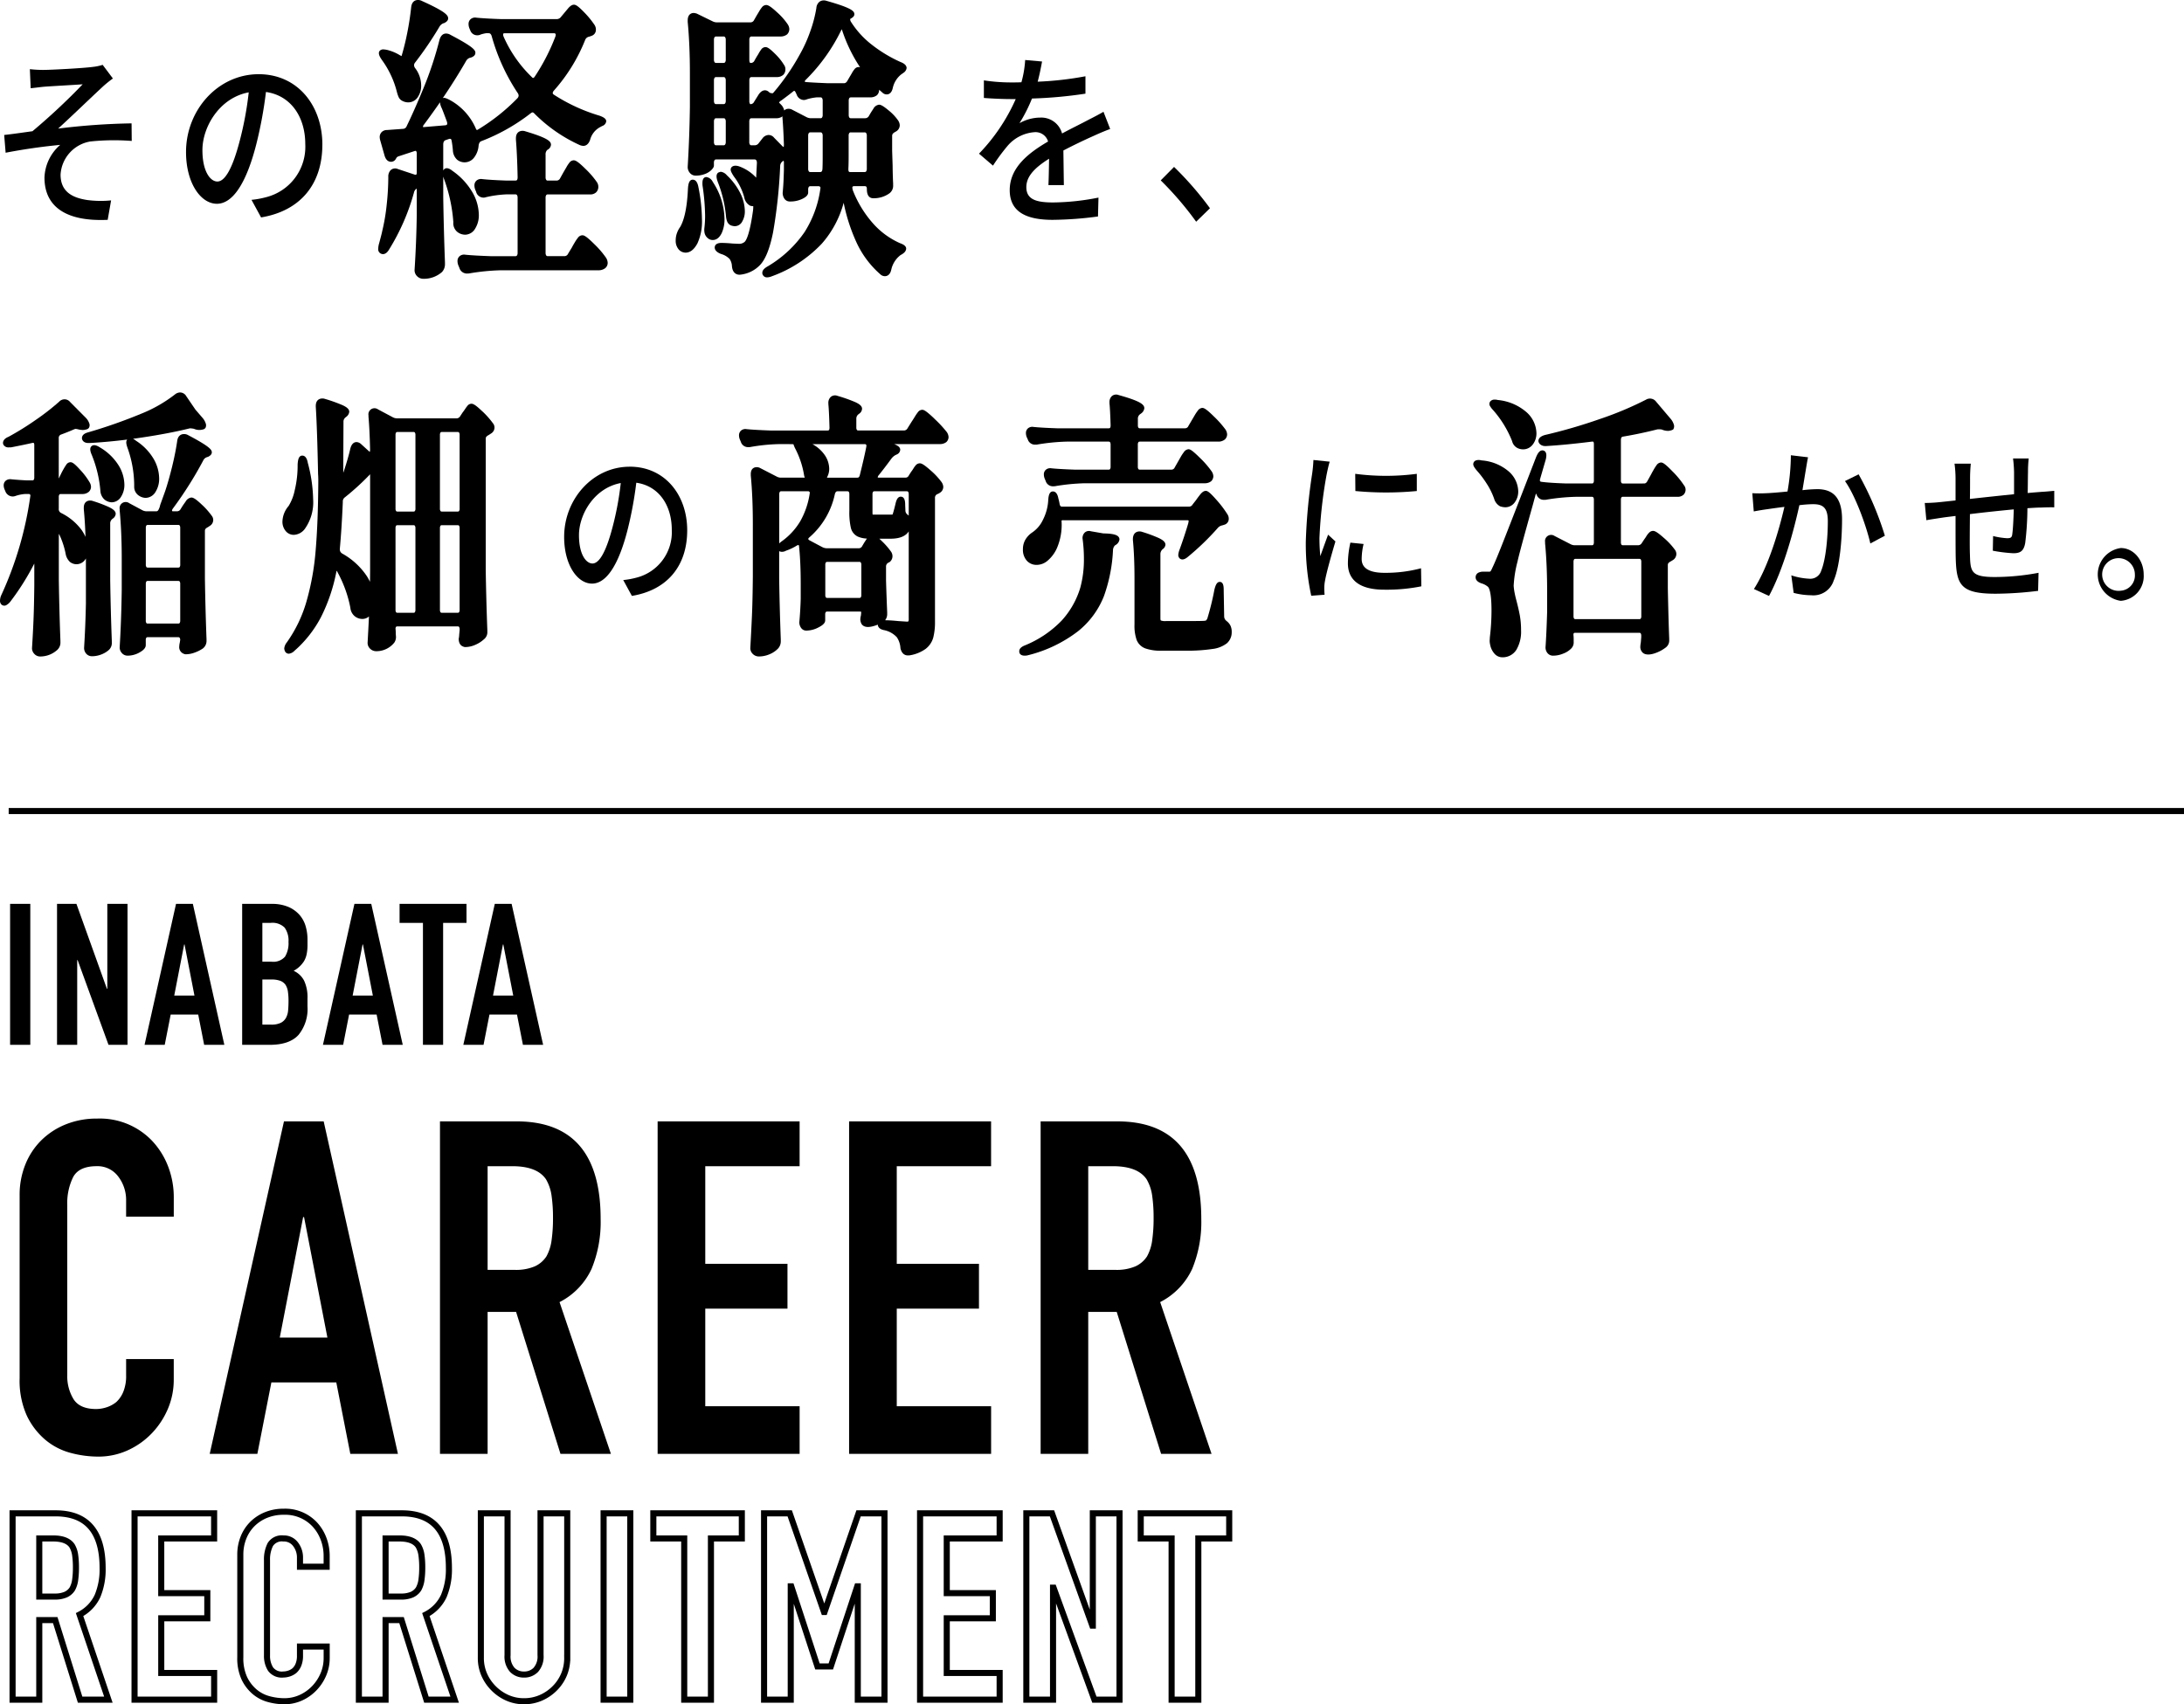 <svg xmlns="http://www.w3.org/2000/svg" width="359.305" height="280.445"><defs><clipPath id="a"><path data-name="長方形 87" fill="none" d="M0 0h352.67v108.163H0z"/></clipPath></defs><g data-name="グループ 1172"><g data-name="グループ 1140"><g data-name="グループ 1139"><g data-name="グループ 1138"><path data-name="パス 722" d="M28.585 223.64v3.381a12.182 12.182 0 01-.96 4.8 13.285 13.285 0 01-2.651 4.034 12.78 12.78 0 01-3.957 2.8 11.585 11.585 0 01-4.879 1.037 17.546 17.546 0 01-4.534-.615 10.725 10.725 0 01-4.149-2.152 11.9 11.9 0 01-3.035-3.957 14.01 14.01 0 01-1.191-6.186v-30.113a13.325 13.325 0 01.922-4.995 11.755 11.755 0 012.613-4 12.145 12.145 0 014.037-2.646 13.554 13.554 0 015.187-.96 11.885 11.885 0 018.99 3.611 12.831 12.831 0 012.651 4.188 14.143 14.143 0 01.96 5.264v3.073h-7.841v-2.613a6.344 6.344 0 00-1.306-4 4.232 4.232 0 00-3.535-1.69q-2.92 0-3.88 1.806a9.677 9.677 0 00-.96 4.572v27.97a7.244 7.244 0 001.037 4q1.037 1.614 3.727 1.614a5.691 5.691 0 001.652-.269 4.929 4.929 0 001.652-.884 4.689 4.689 0 001.153-1.69 6.849 6.849 0 00.461-2.689v-2.691zm25.28-3.535l-3.842-19.824h-.154l-3.841 19.824zm-19.364 19.133l12.217-54.71h6.533l12.217 54.71h-7.837l-2.306-11.756h-10.68l-2.305 11.756zm45.72-47.333v17.058h4.457a7.886 7.886 0 003.3-.576 4.491 4.491 0 001.923-1.652 7.51 7.51 0 00.845-2.651 25.49 25.49 0 00.231-3.65 25.49 25.49 0 00-.231-3.65 7.3 7.3 0 00-.922-2.728q-1.46-2.152-5.532-2.152zm-7.837 47.333v-54.709h12.6q13.831 0 13.831 16.059a20.239 20.239 0 01-1.497 8.226 11.619 11.619 0 01-5.263 5.456l8.452 24.973h-8.3l-7.3-23.359h-4.686v23.354zm35.807 0v-54.709h23.359v7.377h-15.521v16.059h13.524v7.377h-13.524v16.059h15.522v7.838zm31.5 0v-54.709h23.359v7.377h-15.517v16.059h13.524v7.377h-13.524v16.059h15.522v7.838zm39.342-47.333v17.058h4.457a7.886 7.886 0 003.3-.576 4.49 4.49 0 001.921-1.652 7.51 7.51 0 00.845-2.651 25.491 25.491 0 00.231-3.65 25.491 25.491 0 00-.231-3.65 7.3 7.3 0 00-.922-2.728q-1.46-2.152-5.532-2.152zm-7.832 47.333v-54.709h12.6q13.831 0 13.831 16.059a20.239 20.239 0 01-1.5 8.222 11.619 11.619 0 01-5.264 5.456l8.452 24.973h-8.3l-7.3-23.359h-4.687v23.358z"/><path data-name="パス 724" d="M1.662 171.931v-23.193h3.323v23.193zm7.72 0v-23.193h3.192l5.017 13.974h.065v-13.974h3.323v23.193h-3.127l-5.082-13.942h-.069v13.942zm22.608-8.111l-1.629-8.4h-.065l-1.629 8.4zm-8.209 8.111l5.179-23.193h2.769l5.179 23.193h-3.322l-.977-4.984h-4.528l-.98 4.984zm16.059 0v-23.193h4.854a6.8 6.8 0 012.72.489 5.131 5.131 0 011.84 1.3 4.866 4.866 0 011.026 1.873 7.8 7.8 0 01.309 2.2v.847a7.4 7.4 0 01-.147 1.6 3.84 3.84 0 01-.44 1.14 4.57 4.57 0 01-1.694 1.564 3.6 3.6 0 011.726 1.629 6.465 6.465 0 01.554 2.932v1.3a6.735 6.735 0 01-1.482 4.691q-1.481 1.628-4.738 1.628zm3.323-10.75v7.427h1.438a3.5 3.5 0 001.58-.293 2.023 2.023 0 00.863-.814 3.064 3.064 0 00.357-1.238q.065-.717.065-1.564a10.462 10.462 0 00-.1-1.531 2.79 2.79 0 00-.391-1.108 1.875 1.875 0 00-.88-.668 4.189 4.189 0 00-1.466-.212zm0-9.316v6.385h1.5a2.539 2.539 0 002.231-.831 4.286 4.286 0 00.57-2.427 3.663 3.663 0 00-.635-2.345 2.827 2.827 0 00-2.3-.782zM61.34 163.82l-1.629-8.4h-.065l-1.629 8.4zm-8.209 8.111l5.179-23.193h2.769l5.179 23.193h-3.322l-.977-4.984h-4.528l-.978 4.984zm16.45 0v-20.066h-3.844v-3.127h11.01v3.127h-3.846v20.066zm14.854-8.111l-1.629-8.4h-.065l-1.629 8.4zm-8.209 8.111l5.175-23.193h2.769l5.184 23.193h-3.323l-.977-4.984h-4.528l-.977 4.984z"/><path data-name="パス 723" d="M6.461 253.161v9.56h2.5a4.42 4.42 0 001.852-.323 2.517 2.517 0 001.077-.926 4.209 4.209 0 00.474-1.486 14.285 14.285 0 00.129-2.045 14.285 14.285 0 00-.129-2.045 4.093 4.093 0 00-.517-1.529q-.818-1.206-3.1-1.206zm-4.392 26.527v-30.661h7.062q7.751 0 7.751 9a11.342 11.342 0 01-.84 4.608 6.511 6.511 0 01-2.949 3.053l4.737 14h-4.651l-4.091-13.091H6.461v13.091zm20.067 0v-30.661h13.091v4.134h-8.7v9h7.579v4.134h-7.577v9h8.7v4.393zm31.608-8.742v1.895a6.827 6.827 0 01-.542 2.691 7.445 7.445 0 01-1.486 2.261 7.162 7.162 0 01-2.214 1.572 6.492 6.492 0 01-2.734.581 9.833 9.833 0 01-2.541-.345 6.011 6.011 0 01-2.325-1.205 6.668 6.668 0 01-1.7-2.218 7.852 7.852 0 01-.667-3.467v-16.88a7.468 7.468 0 01.517-2.8 6.588 6.588 0 011.462-2.243 6.806 6.806 0 012.261-1.486 7.6 7.6 0 012.907-.538 6.661 6.661 0 015.038 2.024 7.191 7.191 0 011.482 2.352 7.926 7.926 0 01.538 2.95v1.723h-4.388v-1.465a3.555 3.555 0 00-.732-2.239 2.371 2.371 0 00-1.981-.947 2.231 2.231 0 00-2.175 1.012 5.423 5.423 0 00-.538 2.562v15.674a4.06 4.06 0 00.581 2.239 2.29 2.29 0 002.089.9 3.19 3.19 0 00.926-.151 2.762 2.762 0 00.926-.5 2.628 2.628 0 00.646-.947 3.838 3.838 0 00.258-1.507v-1.498zm9.689-17.785v9.56h2.5a4.42 4.42 0 001.852-.323 2.517 2.517 0 001.077-.926 4.209 4.209 0 00.474-1.486 14.285 14.285 0 00.129-2.045 14.285 14.285 0 00-.129-2.045 4.093 4.093 0 00-.517-1.529q-.818-1.206-3.1-1.206zm-4.392 26.527v-30.661h7.061q7.751 0 7.751 9a11.342 11.342 0 01-.84 4.608 6.511 6.511 0 01-2.948 3.053l4.737 14h-4.651l-4.091-13.091h-2.627v13.091zm34.278-30.661v23.771a7.047 7.047 0 01-.538 2.778 7.075 7.075 0 01-1.529 2.26 7.307 7.307 0 01-2.282 1.552 6.856 6.856 0 01-2.756.56 6.7 6.7 0 01-2.735-.56 7.382 7.382 0 01-2.261-1.55 7.382 7.382 0 01-1.55-2.261 6.811 6.811 0 01-.56-2.778v-23.772h4.394v23.34a3.289 3.289 0 00.775 2.412 2.629 2.629 0 001.938.775 2.629 2.629 0 001.938-.775 3.289 3.289 0 00.775-2.412v-23.34zm5.983 30.661v-30.661h4.392v30.661zm13.263 0v-26.527h-5.081v-4.134h14.558v4.134h-5.081v26.527zm13.137 0v-30.661h4.22l5.641 16.235h.086l5.6-16.235h4.263v30.661h-4.392v-18.646h-.086l-4.351 13.177h-2.2l-4.306-13.177h-.086v18.646zm25.665 0v-30.661h13.091v4.134h-8.7v9h7.579v4.134h-7.579v9h8.7v4.393zm17.483 0v-30.661h4.22l6.632 18.474h.086v-18.474h4.392v30.661h-4.134l-6.718-18.431h-.086v18.431zm23.9 0v-26.527h-5.081v-4.134h14.555v4.134h-5.081v26.527z" fill="none" stroke="#000"/><path data-name="線 32" fill="none" stroke="#000" stroke-miterlimit="10" d="M1.428 133.46h357.877"/><g data-name="グループ 163"><g data-name="グループ 162" clip-path="url(#a)" transform="translate(.001)"><path data-name="パス 71" d="M5.337 21.595c-1.363.184-3.208.461-4.651.615l.24 2.922a94.993 94.993 0 018.982-1.292 7.445 7.445 0 00-2.592 5.384c0 4.922 3.742 7.26 10.4 6.951l.561-3.2a17.051 17.051 0 01-3.929-.061c-2.434-.369-4.385-1.353-4.385-4.183a5.88 5.88 0 014.865-5.446 37.408 37.408 0 016.844-.091l-.027-2.894a111 111 0 00-12.083.861c2-1.814 5.345-5.045 7.3-6.859a17.153 17.153 0 011.711-1.385l-1.684-2.245a8.105 8.105 0 01-1.631.339c-1.577.215-6.87.492-8.02.492a18.553 18.553 0 01-2.326-.123l.134 3.137c.695-.061 1.524-.184 2.219-.246 1.123-.092 5.186-.307 6.336-.4a105.365 105.365 0 01-8.261 7.722"/><path data-name="パス 72" d="M53.034 23.81c0-6.43-4.064-11.6-10.48-11.6-6.71 0-11.95 5.906-11.95 12.8 0 5.137 2.433 8.521 5.079 8.521s4.866-3.476 6.47-9.752a69.124 69.124 0 001.6-8.644c4.117.585 6.469 4.123 6.469 8.583a8.55 8.55 0 01-6.469 8.736 14.447 14.447 0 01-2.379.431l1.577 2.892c6.5-1.078 10.079-5.507 10.079-11.966m-13.581-.678c-1.229 4.738-2.486 6.737-3.689 6.737-1.15 0-2.459-1.63-2.459-5.168 0-3.814 2.806-8.613 7.619-9.505a55.633 55.633 0 01-1.471 7.936"/><path data-name="パス 73" d="M99.555 44.134a1.1 1.1 0 00.417-.894 1.645 1.645 0 00-.276-.833 14.919 14.919 0 00-1.94-2.252c-1.336-1.331-1.689-1.441-1.96-1.441a.944.944 0 00-.717.407 6.526 6.526 0 00-.547.81c-.21.352-.358.614-.422.748l-.652 1.072a.655.655 0 01-.609.4h-2.705a.3.3 0 01-.272-.1.754.754 0 01-.115-.454v-9.051a.754.754 0 01.115-.454.314.314 0 01.272-.1h6.9a1.386 1.386 0 001.012-.328 1.252 1.252 0 00.379-.908 1.39 1.39 0 00-.237-.784 14.2 14.2 0 00-1.9-2.2c-1.3-1.284-1.659-1.392-1.919-1.392a.915.915 0 00-.7.383 5.069 5.069 0 00-.49.745c-.175.3-.328.568-.468.8l-.564 1.014a.655.655 0 01-.607.394h-1.406a.305.305 0 01-.273-.1.756.756 0 01-.114-.454v-3.681a1.022 1.022 0 01.264-.8l.181-.113a1.034 1.034 0 00.444-.737c0-.513-.325-1.069-4.207-2.219a1.348 1.348 0 00-.494-.082c-.25 0-1.068.09-1.068 1.237v.232c.133 1.574.228 3.649.28 6.155 0 .555-.2.555-.385.555h-1.6c-1.7-.063-2.992-.144-3.835-.239a1.165 1.165 0 00-.919.224 1.03 1.03 0 00-.368.815 1.953 1.953 0 00.157.758l.113.268a1.26 1.26 0 001.2.984 1.115 1.115 0 00.438-.073 18.265 18.265 0 013.317-.46h1.494a.311.311 0 01.27.1.75.75 0 01.115.455V41.6a.751.751 0 01-.114.454.308.308 0 01-.271.1h-4.1c-1.848-.066-3.236-.147-4.114-.239a1.135 1.135 0 00-.922.224 1.025 1.025 0 00-.368.814 1.976 1.976 0 00.157.758l.157.376a1.286 1.286 0 001.239.925L77.14 45a35.86 35.86 0 015.252-.525H98.46a1.775 1.775 0 001.1-.343"/><path data-name="パス 74" d="M65.313 15.2a5.235 5.235 0 00.266.77 1.294 1.294 0 00.607.628 2.08 2.08 0 00.984.248 1.861 1.861 0 001.572-.877 3.308 3.308 0 00.546-1.907 4.744 4.744 0 00-.978-2.838.843.843 0 01-.193-.5.68.68 0 01.138-.386 57.929 57.929 0 004-5.873 1.369 1.369 0 01.618-.606l.246-.083c.166-.088.609-.323.609-.746 0-.488-.333-1.077-4.307-2.867A1.317 1.317 0 0068.745 0c-.3 0-1 .121-1.106 1.238a45.679 45.679 0 01-.659 4.263 40.225 40.225 0 01-.921 3.732l-.3-.16a7.123 7.123 0 00-1.779-.781 3.559 3.559 0 00-.89-.162.791.791 0 00-.547.163c-.51.417.027 1.2.288 1.576a15.265 15.265 0 012.48 5.329"/><path data-name="パス 75" d="M63.011 41.815c.541 0 .887-.568.99-.74a35.833 35.833 0 004.141-9.531 1.07 1.07 0 01.4-.509 2.341 2.341 0 01.022.349v3.864a180.281 180.281 0 01-.363 9.2 1.388 1.388 0 00.414 1 1.434 1.434 0 001.057.43 4.508 4.508 0 003.042-1.114 1.875 1.875 0 00.489-1.332v-.259a481.06 481.06 0 01-.283-10.629v-3.491c.029.112.067.23.113.355a25.771 25.771 0 011.548 7.154 1.862 1.862 0 00.618 1.57 2.1 2.1 0 001.338.489 1.935 1.935 0 001.637-1.008 4.137 4.137 0 00.6-2.31 7.631 7.631 0 00-1.067-3.684 11.117 11.117 0 00-3.257-3.494c-.577-.48-1.06-.565-1.365-.287a.586.586 0 00-.166.225v-4.276c0-.5.205-.652.375-.725l.581-.2a.48.48 0 01.158-.017c.1 0 .214 0 .273.352a15.132 15.132 0 01.2 1.553 2.215 2.215 0 00.7 1.532 1.957 1.957 0 002.8-.367 3.664 3.664 0 00.726-1.892c.05-.548.267-.712.395-.774a31.519 31.519 0 008.183-4.609c.2-.149.285-.15.289-.15a.467.467 0 01.276.15 25.124 25.124 0 007.543 5.249 1.9 1.9 0 00.539.117c.351 0 .831-.171 1.124-.992a3.321 3.321 0 011.7-2.123 4.174 4.174 0 01.379-.193.921.921 0 00.572-.735c0-.472-.55-.719-1.094-.924a28.946 28.946 0 01-7.472-3.43c-.157-.1-.236-.2-.236-.291a.74.74 0 01.2-.416 28.152 28.152 0 005.131-8.311.876.876 0 01.7-.565l.419-.151a1.029 1.029 0 00.655-1.009 1.384 1.384 0 00-.238-.783 14.4 14.4 0 00-1.688-2.054C95.1.98 94.725.774 94.422.774s-.625.2-1 .65l-1.13 1.355a.875.875 0 01-.7.366h-9.104c-1.829-.061-3.218-.145-4.114-.236a1.124 1.124 0 00-.925.225 1.026 1.026 0 00-.364.812 1.937 1.937 0 00.157.759l.127.3a1.193 1.193 0 001.106.8 1.166 1.166 0 00.6-.124 5.559 5.559 0 01.893-.215h.4c.184 0 .392.038.525.491a32.682 32.682 0 004.272 9.343.769.769 0 01.156.457.724.724 0 01-.195.407 32.483 32.483 0 01-6.485 5.15.667.667 0 01-.167.079c-.072 0-.171-.146-.26-.393a9.717 9.717 0 00-4.3-4.591c-.818-.407-.9-.309-1.069-.264 1.4-2.068 2.676-4.1 3.81-6.067a1.135 1.135 0 01.593-.55l.25-.063c.47-.169.709-.429.709-.773 0-.443-.311-.973-4.1-2.96a1.386 1.386 0 00-.722-.212c-.363 0-.847.186-1.094 1.078a58.037 58.037 0 01-2.643 7.967c-.989 2.4-1.909 4.479-2.735 6.171a.674.674 0 01-.585.466l-2.632.191a1.24 1.24 0 00-.885.321 1.162 1.162 0 00-.344.867 2.2 2.2 0 00.1.561l.686 2.418c.246.879.729 1.064 1.091 1.064a.9.9 0 00.795-.508l.136-.22a1 1 0 01.425-.216l2.5-.822c.189-.061.234-.017.25 0a.626.626 0 01.113.436v3.048c0 .41-.1.41-.184.41a.425.425 0 01-.178-.026l-2.785-.926a1.07 1.07 0 00-1.156.209 1.494 1.494 0 00-.378 1.1 43.836 43.836 0 01-.259 4.523 32.487 32.487 0 01-.746 4.413c-.013.1-.1.491-.511 2.021a3.216 3.216 0 00-.14.85.79.79 0 00.785.9M73.572 20.3c0 .17-.022.277-.3.315l-3.5.294a.261.261 0 01-.194-.028.66.66 0 01.19-.4q1.368-1.839 2.614-3.646a2.743 2.743 0 00.3.983c.187.448.467 1.183.83 2.172a1.39 1.39 0 01.064.312m9.2-14.614c0-.148 0-.216.306-.216h8.034a.363.363 0 01.245.065c.017.016.06.057.06.2a1.229 1.229 0 01-.05.273 33.39 33.39 0 01-3.391 6.59c-.055.084-.162.226-.26.226-.035 0-.106 0-.248-.163a20.957 20.957 0 01-4.615-6.619.935.935 0 01-.085-.354"/><path data-name="パス 76" d="M121.774 45.2a5.259 5.259 0 003.262-1.59c.9-.945 1.6-2.69 2.138-5.334a83.58 83.58 0 001.178-11.01.961.961 0 01.187-.509.735.735 0 01.31-.258l-.012-.036.07-.024a.828.828 0 01.058.4v1.146l-.04 1.211c-.028.83-.081 1.667-.163 2.531a1.712 1.712 0 00.252.922 1.067 1.067 0 00.936.508 4.544 4.544 0 002-.411c.469-.227 1.007-.555 1.007-1.068v-.484a.751.751 0 01.113-.453.314.314 0 01.273-.1h1.292a.337.337 0 01.262.086.274.274 0 01.088.163l-.039.284a17.751 17.751 0 01-2.576 7.006 19.154 19.154 0 01-6.036 5.63c-.429.241-.922.583-.922 1.08a.594.594 0 00.1.37.737.737 0 00.7.379 2.114 2.114 0 00.764-.175 21.2 21.2 0 008.231-5.376 16.772 16.772 0 003.589-6.72 29.65 29.65 0 002.188 6.69 15.654 15.654 0 003.832 5.07 1.1 1.1 0 00.762.321c.3 0 .846-.142 1.05-1.065a4.111 4.111 0 011.543-2.422 2.481 2.481 0 00.542-.359 1.071 1.071 0 00.331-.487c.223-.67-.671-.992-.98-1.1a12.926 12.926 0 01-4.564-3.396 18.209 18.209 0 01-3.206-5.329 3.945 3.945 0 01-.071-.39c0-.143.042-.184.059-.2a.359.359 0 01.246-.065h1.7c.2 0 .386 0 .386.506 0 1.286.644 1.478 1.028 1.478a4.389 4.389 0 002.691-.813 1.547 1.547 0 00.6-1.343V30.2a70.382 70.382 0 01-.081-2.9l-.08-2.5v-2.368a.694.694 0 01.088-.4 1.238 1.238 0 01.414-.318l.18-.108a1.177 1.177 0 00.569-1.014 1.563 1.563 0 00-.28-.788 7.932 7.932 0 00-1.562-1.646c-.927-.773-1.3-.931-1.567-.931a1.224 1.224 0 00-.93.668 36.42 36.42 0 00-.437.674l-.284.486a.7.7 0 01-.65.4h-2.3a.305.305 0 01-.273-.1.756.756 0 01-.113-.453v-2.326a.76.76 0 01.114-.454c.025-.03.083-.1.272-.1h3.189a1.7 1.7 0 001.045-.336l.076-.072a1.269 1.269 0 00.31-.829v-.023q.254.233.511.452a1.031 1.031 0 00.724.323c.354 0 .816-.189 1.008-1.057a3.934 3.934 0 011.4-2.247c.06-.035.189-.125.385-.27a1.124 1.124 0 00.491-.759c0-.6-.739-.9-1-1a22.509 22.509 0 01-4.629-2.773 14.732 14.732 0 01-3.484-3.776.875.875 0 01-.171-.432c0-.123.028-.134.138-.185.285-.169.549-.37.549-.686 0-.509-.351-1.027-4.685-2.242a1.253 1.253 0 00-1.032.162 1.42 1.42 0 00-.531 1.042 21.611 21.611 0 01-1.029 3.907 23.168 23.168 0 01-1.744 3.824 36.86 36.86 0 01-4.352 6.27.213.213 0 01-.13.028 1.025 1.025 0 01-.44-.1c-.557-.6-1.267-.492-1.809.321l-.735 1.176a.657.657 0 01-.61.4c-.019 0-.039 0-.082-.063a.874.874 0 01-.1-.492v-3.347a.75.75 0 01.115-.454c.024-.031.083-.1.271-.1h4.158a1.539 1.539 0 001.081-.408 1.261 1.261 0 00.31-.828 1.187 1.187 0 00-.223-.763 9.309 9.309 0 00-1.487-1.838c-.92-.919-1.286-1.1-1.578-1.1a.9.9 0 00-.712.427 5.121 5.121 0 00-.378.585c-.1.183-.2.351-.318.526l-.372.642a.66.66 0 01-.642.434c-.073 0-.225 0-.225-.555V6.56a.75.75 0 01.115-.454.312.312 0 01.271-.1h4.764a1.706 1.706 0 001.044-.333l.078-.074a1.265 1.265 0 00.31-.828 1.551 1.551 0 00-.273-.778 10.462 10.462 0 00-1.732-1.956c-1.086-1.009-1.5-1.212-1.809-1.212a.912.912 0 00-.7.382 5.263 5.263 0 00-.468.692 32.34 32.34 0 01-.366.609l-.444.774a.657.657 0 01-.61.4H118a1.646 1.646 0 01-.807-.193L114.66 2.25a1.98 1.98 0 00-.536-.116c-.232 0-.986.09-.986 1.237v.237c.24 2.49.361 5.341.361 8.472v5.462a213.015 213.015 0 01-.363 9.927 1.488 1.488 0 00.349.974 1.218 1.218 0 00.96.456 4.2 4.2 0 001.473-.247 3 3 0 001.07-.635c.328-.32.462-.549.462-.79v-.436a.755.755 0 01.115-.454c.025-.03.083-.1.272-.1h6.3a.328.328 0 01.264.114c.052.058.121.16.122.465l-.121 2.414v.015-.005a6.969 6.969 0 00-2.674-1.814c-.984-.391-1.519.01-1.52.478 0 .2.089.467.534 1.146a10.059 10.059 0 011.7 3.416 1.936 1.936 0 00.964 1.383 1.871 1.871 0 00.517.077v.027a5.26 5.26 0 01-.035.662c-.542 3.9-1.105 4.927-1.386 5.188a1.389 1.389 0 01-.962.318l-1.029-.047c-.711-.066-1.323-.1-1.819-.1-1 0-1.108.526-1.108.752 0 .65.766.957 1.039 1.066a3.158 3.158 0 011.41.827 2.214 2.214 0 01.379 1.144c.1 1.3.893 1.441 1.228 1.441zm6.8-25.953a.972.972 0 00.15-.108v.186c.106 1.3.187 2.8.241 4.463a2.394 2.394 0 01-.036.406.67.67 0 01-.222-.149l-1.349-1.376a1.17 1.17 0 00-.919-.456 1.323 1.323 0 00-1.009.566l-.611.778a.79.79 0 01-.681.35h-.485a.308.308 0 01-.272-.1.75.75 0 01-.114-.453v-3.341a.749.749 0 01.116-.455c.024-.03.082-.1.27-.1h4.037a1.687 1.687 0 00.884-.212m4.383 3.089a.753.753 0 01.113-.453.314.314 0 01.273-.1h1.615a.313.313 0 01.27.1.75.75 0 01.116.455v3.388c0 .955-.013 1.656-.038 2.088-.041.463-.211.5-.429.5h-1.534a.31.31 0 01-.272-.1.749.749 0 01-.114-.454zm-4.386-5.823c1.013-.754 1.64-1.234 1.942-1.488a.21.21 0 01.166-.066c.1 0 .189.183.228.269l.157.33a1.287 1.287 0 001.189.9 1.4 1.4 0 00.5-.118 8.2 8.2 0 011.6-.317h.606a.313.313 0 01.27.1.752.752 0 01.116.455V18.9a.752.752 0 01-.115.454.308.308 0 01-.271.1h-1.494a1.606 1.606 0 01-.8-.19l-2.318-1.2a1.227 1.227 0 00-.64-.162.972.972 0 00-.69.276 1.972 1.972 0 00-.465-.9l-.388-.4a1.041 1.041 0 01.4-.364m11.434 5.27h2.22a.315.315 0 01.271.1.75.75 0 01.115.455v5.42a.749.749 0 01-.114.454.31.31 0 01-.272.1h-2.3c-.186 0-.346 0-.346-.458v-.117c.026-.459.042-1.145.042-2.061v-3.342a.758.758 0 01.114-.454c.025-.03.083-.1.272-.1m1.251-10.748a.871.871 0 00-.676.359 4.454 4.454 0 00-.431.647c-.144.252-.256.442-.342.579l-.372.643c-.206.385-.429.434-.6.434h-2.647c-1.6-.065-2.8-.129-3.543-.189a.615.615 0 01-.253-.076c0-.09.077-.21.231-.354a29.8 29.8 0 005.784-8.118c.026-.054.048-.1.068-.135a1.946 1.946 0 01.083.187 25.076 25.076 0 002.736 5.743c.07.108.14.215.212.321a.768.768 0 00-.249-.042M119.4 9.8a.744.744 0 01-.116.455c-.024.03-.082.1-.269.1h-1.175c-.189 0-.246-.07-.271-.1a.752.752 0 01-.114-.453V6.56a.752.752 0 01.115-.454.314.314 0 01.272-.1h1.171a.31.31 0 01.269.1.745.745 0 01.116.455zm0 6.774a.752.752 0 01-.116.457c-.024.029-.082.1-.269.1h-1.175a.311.311 0 01-.271-.1.76.76 0 01-.115-.456v-3.337a.752.752 0 01.115-.454c.025-.031.083-.1.272-.1h1.171a.309.309 0 01.269.1.745.745 0 01.116.455zm-1.943 3.437a.751.751 0 01.116-.455c.025-.03.082-.1.271-.1h1.171c.187 0 .245.07.269.1a.745.745 0 01.116.455v3.339a.724.724 0 01-.116.455.3.3 0 01-.269.1h-1.175a.308.308 0 01-.271-.1.753.753 0 01-.114-.453z"/><path data-name="パス 77" d="M118.717 38.39a5.408 5.408 0 00.473-2.408 11.372 11.372 0 00-1.928-6.051 1.391 1.391 0 00-1.078-.8l-.137.021c-.486.15-.486.77-.486.973a3.027 3.027 0 00.045.6A36 36 0 01116 35.5a17.084 17.084 0 01-.119 2.038 2.45 2.45 0 00.056.892 1.513 1.513 0 00.488.743 1.2 1.2 0 00.845.322c.406 0 .986-.192 1.442-1.1"/><path data-name="パス 78" d="M119.6 36.374a1.206 1.206 0 00.609.7l.076.031a2.2 2.2 0 00.619.117 1.4 1.4 0 001.224-.809 3.271 3.271 0 00.409-1.685 6.874 6.874 0 00-.732-2.908 10.454 10.454 0 00-2.234-2.988 1.542 1.542 0 00-1.009-.567l-.358.114c-.573.342-.236 1.24-.076 1.669a20.32 20.32 0 011.306 5.5 3.461 3.461 0 00.166.834"/><path data-name="パス 79" d="M113.964 29.567c-.669 0-.743.938-.784 1.458-.131 2.974-.571 5.116-1.285 6.33a3.88 3.88 0 00-.5.93 3.58 3.58 0 00-.232 1.277 2.177 2.177 0 00.45 1.433 1.509 1.509 0 001.183.578c.745 0 1.4-.514 1.942-1.527a8.629 8.629 0 00.741-4.016 27.9 27.9 0 00-.574-5.215c-.057-.309-.233-1.248-.938-1.248"/><path data-name="パス 80" d="M180.637 35.622l.08-3.107a39.76 39.76 0 01-7.432.8c-2.7 0-4.437-.43-4.437-2.522 0-1.815 1.443-3.231 3.742-4.676-.026 1.508-.054 3.261-.106 4.338h2.539c-.027-1.477-.053-3.937-.08-5.691a89.794 89.794 0 014.972-2.4c.8-.369 1.951-.861 2.727-1.137l-1.1-2.831c-.855.493-1.631.892-2.54 1.354-1.257.676-2.62 1.322-4.277 2.215a3.535 3.535 0 00-3.582-2.615 7.014 7.014 0 00-3.422.922 25.8 25.8 0 002.058-4.06 72.1 72.1 0 008.795-.8V12.55a53.829 53.829 0 01-7.859.892c.348-1.322.562-2.461.722-3.322l-2.781-.246a17.321 17.321 0 01-.615 3.66c-.534.031-1.069.031-1.577.031a29.984 29.984 0 01-4.6-.338v2.891c1.5.123 3.342.186 4.464.186h.776a30.879 30.879 0 01-6.042 8.982l2.3 1.969a32.563 32.563 0 012.433-3.292 6.422 6.422 0 014.438-2.215 2.147 2.147 0 012.192 1.538c-3.1 1.815-6.31 4.215-6.31 8 0 3.815 3.1 4.891 7.085 4.891a59.474 59.474 0 007.432-.553"/><path data-name="パス 81" d="M196.787 36.483l2.272-2.215a53.592 53.592 0 00-5.908-6.8l-2.191 2.215a53.25 53.25 0 015.827 6.8"/><path data-name="パス 82" d="M33.153 82.993c-.995-.935-1.38-1.124-1.68-1.124a1.265 1.265 0 00-.925.649c-.218.308-.379.539-.488.7l-.34.542a.666.666 0 01-.594.376h-.607c-.17 0-.222-.035-.219-.083a.629.629 0 01.134-.36 62.467 62.467 0 005-7.917 1.011 1.011 0 01.59-.54l.237-.08c.16-.085.586-.311.586-.725s-.3-.935-3.935-2.847a1.247 1.247 0 00-.654-.156c-.277 0-.939.1-1.1 1.079-.175 1.254-.452 2.666-.824 4.2s-.765 2.922-1.161 4.106l-.711 1.975a3.187 3.187 0 00-.157.509 1.844 1.844 0 01-.153.419c-.154.423-.363.423-.476.423H24.2a1.574 1.574 0 01-.766-.172L21.26 82.8a1 1 0 00-1.571.985v.226c.225 2.361.338 5.034.338 7.943v5.167c-.05 3.4-.164 6.558-.341 9.4a1.374 1.374 0 00.365.946 1.233 1.233 0 00.93.425 3.976 3.976 0 001.948-.513c.451-.252 1.051-.652 1.051-1.22v-.817a.664.664 0 01.1-.409c.021-.028.067-.082.23-.082h5c.162 0 .21.056.231.083a.676.676 0 01.108.338l-.072.474a2.882 2.882 0 00-.085.594 1.164 1.164 0 00.737 1.244.838.838 0 00.368.08 4.319 4.319 0 001.424-.276 5.888 5.888 0 001.355-.681 1.574 1.574 0 00.6-1.319v-.2c-.125-3.31-.214-6.667-.265-9.967v-7.807a.619.619 0 01.079-.358 1.172 1.172 0 01.4-.3l.341-.228a1.132 1.132 0 00.547-.973 1.116 1.116 0 00-.271-.716 11.968 11.968 0 00-1.654-1.845m-3.5 9.912a.651.651 0 01-.1.408c-.023.029-.072.083-.232.083h-5c-.163 0-.21-.054-.233-.084a.672.672 0 01-.1-.407v-6.037a.676.676 0 01.1-.408c.022-.027.068-.083.231-.083h5c.162 0 .21.058.23.082a.681.681 0 01.1.409zm-5.665 3.177a.678.678 0 01.1-.407c.022-.028.068-.083.231-.083h5c.162 0 .21.057.23.082a.681.681 0 01.1.409v6.036a.655.655 0 01-.1.407c-.022.028-.071.084-.233.084h-5c-.163 0-.21-.054-.233-.084a.672.672 0 01-.1-.407z"/><path data-name="パス 83" d="M20.462 79.7a6.232 6.232 0 00-.994-3.188 8.92 8.92 0 00-3.077-2.916c-.733-.481-1.139-.351-1.317-.188-.434.362-.133 1.084.028 1.465a20 20 0 011.41 5.871 2.107 2.107 0 00.677 1.461 2.015 2.015 0 001.183.453 1.816 1.816 0 001.538-.907 3.611 3.611 0 00.552-2.051"/><path data-name="パス 84" d="M13.479 72.119l.013.107c.049.2.249.673 1.055.673h.215c1.978-.111 4.039-.3 6.156-.565l-.06.107c-.148.261-.108.622.144 1.325a18.537 18.537 0 011.073 5.934v.454a1.725 1.725 0 00.6 1.274 2.1 2.1 0 001.266.5 1.931 1.931 0 001.656-1.006 4.036 4.036 0 00.585-2.225 6.554 6.554 0 00-.931-3.222 8.93 8.93 0 00-2.87-2.942 2.232 2.232 0 00-.5-.328c.465-.064.934-.13 1.4-.2 2.948-.438 5.574-.937 7.829-1.49.038-.011.135-.081.789.046a2.2 2.2 0 001.529.1.6.6 0 00.39-.287.91.91 0 00.021-.708 2.618 2.618 0 00-.5-.883l-1.184-1.372-1.506-2.211a1.2 1.2 0 00-1.031-.62 1.378 1.378 0 00-.781.283 22.839 22.839 0 01-5.568 3.2 83.82 83.82 0 01-8.722 3.067c-.709.179-1.068.5-1.068.991"/><path data-name="パス 85" d="M18.013 83.485a21.487 21.487 0 00-2.725-1.037 1.245 1.245 0 00-.475-.08c-.241 0-1.029.086-1.029 1.188v.226c.134 1.4.229 2.932.284 4.566a7.307 7.307 0 00-.635-1.126 9.32 9.32 0 00-3.378-2.809.693.693 0 01-.385-.721v-1.906a.68.68 0 01.1-.407c.022-.028.07-.084.232-.084h3.6a1.591 1.591 0 001.006-.362 1.153 1.153 0 00.364-.826 1.528 1.528 0 00-.248-.769 11.329 11.329 0 00-1.524-2.014c-.96-1.063-1.306-1.265-1.611-1.265a.836.836 0 00-.675.393 7.949 7.949 0 00-.427.68c-.169.3-.293.525-.373.686l-.419.865c-.007.018-.016.034-.024.051 0-.054-.005-.11-.005-.17v-6.445a.57.57 0 01.383-.613 40.95 40.95 0 002.07-.827.859.859 0 01.341-.1 2.4 2.4 0 01.439.081 3.617 3.617 0 00.7.1 2.121 2.121 0 00.617-.1.632.632 0 00.431-.295.836.836 0 00.036-.705 2.4 2.4 0 00-.569-.912l-2.584-2.6a1.175 1.175 0 00-.923-.438 1.206 1.206 0 00-.877.392 38.981 38.981 0 01-3.855 3 47.047 47.047 0 01-4.46 2.768c-.253.106-.926.39-.926 1.06l.05.207a.928.928 0 00.905.482l.391-.009c1.683-.33 2.861-.576 3.492-.728.065-.015.177-.03.221.011a.528.528 0 01.091.355v5.31a.679.679 0 01-.1.408c-.022.028-.068.083-.231.083h-.884a50.477 50.477 0 01-2.544-.178 1.177 1.177 0 00-.921.218.994.994 0 00-.353.784 1.769 1.769 0 00.15.677l.129.305a1.305 1.305 0 001.167.842 1.3 1.3 0 00.468-.076 6.2 6.2 0 011.615-.333H4.7a.291.291 0 01.225.071.242.242 0 01.075.182l-.036.26a58.144 58.144 0 01-4.73 16.082A2.3 2.3 0 000 98.85a.852.852 0 00.183.567.676.676 0 00.9.133A2.23 2.23 0 001.7 99a41.212 41.212 0 003.916-6.217.429.429 0 01.02-.043c0 .047.006.1.006.169v3.4c-.025 2.285-.069 4.2-.131 5.7s-.145 3.049-.247 4.65a1.35 1.35 0 00.395.956 1.288 1.288 0 00.937.413 4.167 4.167 0 002.8-1.062 1.616 1.616 0 00.544-1.306v-.2a450.139 450.139 0 01-.264-9.967V88.14a1.127 1.127 0 01.029-.284c.021.039.045.09.073.154a13.344 13.344 0 011.035 3.2 2.38 2.38 0 00.718 1.282l.089.058a1.722 1.722 0 002.4-.479c.04-.056.078-.112.113-.171v7.4a174.252 174.252 0 01-.3 7.316 1.42 1.42 0 00.335.932 1.247 1.247 0 001 .438 4.188 4.188 0 001.468-.28 3.93 3.93 0 001.245-.73 1.535 1.535 0 00.513-1.267v-.245a443.718 443.718 0 01-.264-9.967v-9.3a.931.931 0 01.317-.773l.1-.082a1.052 1.052 0 00.489-.779c0-.488-.511-.814-1.011-1.069"/><path data-name="パス 86" d="M79.313 67.656c-1.058-1.014-1.458-1.218-1.759-1.218a.848.848 0 00-.658.349 7.26 7.26 0 00-.406.56c-.141.21-.257.372-.381.526l-.41.625a.694.694 0 01-.606.346h-9.768a1.575 1.575 0 01-.769-.218l-2.365-1.26a1 1 0 00-1.569.986v.223c.124 1.4.213 3.224.262 5.405a2.942 2.942 0 01-.03.355c-.02 0-.074 0-.181-.107l-1.261-1.144a1.179 1.179 0 00-.754-.337c-.333 0-.778.177-1.018 1.043-.223 1.009-.6 2.322-1.112 3.87a2.023 2.023 0 01-.049.107 1.777 1.777 0 01-.01-.2l.038-8.126a.892.892 0 01.358-.773L57 68.56a1.149 1.149 0 00.456-.8c0-.5-.545-.822-1.078-1.076a24.992 24.992 0 00-2.889-1.034 1.277 1.277 0 00-.471-.077c-.25 0-1.067.089-1.067 1.233v.121c.15 2.341.277 6.076.379 11.132.024.262.036.626.036 1.089-.025 4.484-.171 8.319-.434 11.4a42.887 42.887 0 01-1.515 8.44 22.2 22.2 0 01-3.233 6.724 1.877 1.877 0 00-.422.986 1.255 1.255 0 00.128.485.69.69 0 00.5.376.668.668 0 00.125.011 1.507 1.507 0 00.927-.479 19.035 19.035 0 004.385-5.582 28.474 28.474 0 002.47-7.224 3.485 3.485 0 01.087-.369.968.968 0 01.145.242 20.15 20.15 0 012.11 5.845 2.034 2.034 0 00.7 1.383 2 2 0 001.272.464 1.649 1.649 0 001.089-.408c-.066 1.4-.142 2.849-.226 4.349a1.318 1.318 0 00.426.967 1.425 1.425 0 001.021.4 3.757 3.757 0 002.952-1.422 1.638 1.638 0 00.271-.98l-.035-.465a7.555 7.555 0 00-.038-.817.486.486 0 01.086-.324c.02-.02.071-.076.247-.076h9.883c.163 0 .21.056.231.082a.684.684 0 01.1.409v.133c-.054.513-.078.8-.078.865a3.52 3.52 0 01-.076.545c0 .882.441 1.185.736 1.289a.842.842 0 00.369.08 4.131 4.131 0 001.644-.379 4.915 4.915 0 001.39-.888 1.478 1.478 0 00.571-1.283v-.244c-.125-3.31-.214-6.666-.265-9.966V72.256a.642.642 0 01.078-.36 1.183 1.183 0 01.4-.3l.42-.276a1.133 1.133 0 00.546-.974 1.115 1.115 0 00-.272-.717 13.745 13.745 0 00-1.764-1.976m-3.7 16.036a.64.64 0 01-.1.408c-.022.028-.068.083-.231.083h-2.578c-.163 0-.209-.055-.232-.083a.656.656 0 01-.1-.407V71.575a.683.683 0 01.1-.408c.023-.027.07-.083.233-.083h2.575c.163 0 .21.056.231.082a.682.682 0 01.1.409zm-3.241 3.223a.683.683 0 01.1-.408c.023-.028.07-.083.233-.083h2.575c.163 0 .21.055.231.082a.682.682 0 01.1.409v13.434a.682.682 0 01-.1.408c-.022.027-.068.083-.231.083h-2.576c-.163 0-.209-.056-.232-.083a.683.683 0 01-.1-.407zm-4.029-3.223a.642.642 0 01-.1.408c-.023.028-.069.083-.232.083H65.4c-.163 0-.209-.055-.231-.083a.649.649 0 01-.1-.407V71.575a.684.684 0 01.1-.408c.022-.027.069-.083.232-.083h2.612c.163 0 .21.056.232.082a.677.677 0 01.1.409zm-3.279 3.223a.684.684 0 01.1-.408c.022-.028.069-.083.232-.083h2.612c.163 0 .21.055.232.082a.677.677 0 01.1.409v13.434a.679.679 0 01-.1.408c-.023.027-.069.083-.232.083H65.4c-.163 0-.209-.056-.231-.083a.684.684 0 01-.1-.407zm-8.788 4.163a.775.775 0 01-.375-.669v-.093c.2-2.146.366-4.734.494-7.713a.828.828 0 01.358-.776 41.758 41.758 0 004.132-3.782v15.949q-.006.911-.02 1.745a10.645 10.645 0 00-.526-.942 11.709 11.709 0 00-4.061-3.716"/><path data-name="パス 87" d="M48.323 88.012a2.391 2.391 0 001.793-.937 7.558 7.558 0 001.4-4.925 24.773 24.773 0 00-.878-5.986c-.056-.295-.224-1.193-.909-1.193-.655 0-.723.892-.765 1.46a17.415 17.415 0 01-.478 4.244 7.967 7.967 0 01-1.011 2.594 4.1 4.1 0 00-1.01 2.556 2.357 2.357 0 00.5 1.513 1.7 1.7 0 001.364.674"/><path data-name="パス 88" d="M103.594 76.8c-6.055 0-10.783 5.33-10.783 11.546 0 4.636 2.195 7.689 4.584 7.689s4.39-3.136 5.838-8.8a62.723 62.723 0 001.447-7.8c3.715.528 5.838 3.719 5.838 7.744a7.715 7.715 0 01-5.838 7.882 13.035 13.035 0 01-2.148.389l1.424 2.609c5.862-.971 9.1-4.968 9.1-10.8 0-5.8-3.667-10.464-9.457-10.464m-2.8 9.854c-1.109 4.274-2.244 6.078-3.329 6.078-1.037 0-2.22-1.471-2.22-4.663 0-3.441 2.533-7.771 6.876-8.576a50.115 50.115 0 01-1.327 7.161"/><path data-name="パス 89" d="M153.731 68.9c-1.421-1.356-1.757-1.467-2.022-1.467a.912.912 0 00-.695.393 6.8 6.8 0 00-.533.783c-.2.323-.354.572-.489.766l-.679 1.085a.665.665 0 01-.6.378h-7.5c-.164 0-.209-.056-.234-.085a.671.671 0 01-.1-.406v-1.405a.9.9 0 01.355-.773l.1-.082a1.036 1.036 0 00.488-.823c0-.5-.546-.824-1.079-1.076a24.48 24.48 0 00-2.95-1.043 1.1 1.1 0 00-1.1.152 1.3 1.3 0 00-.414 1.058v.137c.073.734.137 2.036.186 3.858 0 .491-.161.491-.333.491h-9.412c-1.694-.061-3.009-.136-3.9-.225a1.1 1.1 0 00-.886.219 1.036 1.036 0 00-.355.83 1.8 1.8 0 00.15.678l.147.35a1.232 1.232 0 001.188.886l.308-.008a30.557 30.557 0 014.766-.491h1.211c.612 0 .974.009 1.186.019a4.2 4.2 0 00.3.728 14.553 14.553 0 011.429 4.246 1.944 1.944 0 00.142.528h-3.887a1.476 1.476 0 01-.734-.176l-2.7-1.392a1.175 1.175 0 00-.616-.157c-.223 0-.954.083-.954 1.142v.226c.225 2.341.338 5.013.338 7.943v8.665c-.024 2.705-.076 4.92-.151 6.587s-.164 3.407-.266 5.217a1.316 1.316 0 00.427.968 1.392 1.392 0 00.981.4 4.456 4.456 0 001.795-.379 4.058 4.058 0 001.4-.966 1.763 1.763 0 00.412-1.159v-.29c-.125-3.37-.214-6.741-.265-10.012v-4.527a.885.885 0 00.361.109 1.3 1.3 0 00.76-.179 8.741 8.741 0 001.874-.9.67.67 0 01.22-.023s.054.059.067.309c.175 1.7.263 3.766.263 6.126v2.39a64.01 64.01 0 01-.229 3.873 1.529 1.529 0 00.273.9 1.025 1.025 0 00.871.472 4.324 4.324 0 001.97-.505c.565-.287 1.142-.653 1.142-1.183v-.953a.646.646 0 01.1-.407c.022-.027.07-.084.232-.084h5.264a.979.979 0 01.332.043 7.713 7.713 0 01-.057.639 2.34 2.34 0 00-.093.626 1.733 1.733 0 00.178.69c.411.693 1.316.63 2.323.293.129-.043.255-.089.377-.138.011.337.221.761 1.1.916a3.907 3.907 0 012.038 1.167 3.6 3.6 0 01.587 1.805c.235 1.021.857 1.175 1.206 1.175l.278-.009a6.14 6.14 0 002.659-1.067 3.533 3.533 0 001.258-1.875 10.4 10.4 0 00.281-2.639V81.968a.646.646 0 01.391-.66 1.781 1.781 0 00.425-.226 1.136 1.136 0 00.547-.975 1.527 1.527 0 00-.272-.763 11.788 11.788 0 00-1.814-1.942c-1.206-1.071-1.543-1.161-1.784-1.161a.877.877 0 00-.639.3 3.587 3.587 0 00-.416.574 4.782 4.782 0 01-.356.515l-.389.608a.583.583 0 01-.548.36h-4.354a.52.52 0 01-.22-.038.717.717 0 01.2-.393c.608-.758 1.3-1.664 2.053-2.688a2.126 2.126 0 01.663-.588l.206-.1a.9.9 0 00.587-.772c0-.372-.273-.652-1-.944h7.54a1.675 1.675 0 001.035-.321l.077-.074a1.154 1.154 0 00.3-.749 1.6 1.6 0 00-.28-.819 19.083 19.083 0 00-2.06-2.215M141.844 89.86a.62.62 0 01-.585.36h-5.264a1.73 1.73 0 01-.768-.218l-2.027-1.077c-.069-.042-.23-.149-.23-.24 0-.047.056-.15.215-.284a12.946 12.946 0 004.16-7.082c.133-.477.34-.477.464-.477h1.591c.162 0 .211.056.231.081a.68.68 0 01.1.409v2.724a11.459 11.459 0 00.243 2.776 2.152 2.152 0 001.113 1.45 4.132 4.132 0 001.536.344c-.047.065-.1.137-.148.215-.14.217-.25.386-.329.512zm.665-16.285c-.2 1.04-.553 2.589-1.055 4.607-.1.387-.255.42-.423.42h-4.985c.015-.042.034-.089.053-.137a2.86 2.86 0 00.319-1.351 4.112 4.112 0 00-.843-2.378 5.81 5.81 0 00-1.924-1.652h8.591a.291.291 0 01.226.072.245.245 0 01.074.173zm-6.734 19.376a.685.685 0 01.1-.408c.022-.027.069-.083.232-.083h5.264c.161 0 .21.056.233.083a.7.7 0 01.1.408V97.9a.65.65 0 01-.1.408c-.022.027-.071.084-.233.084h-5.264c-.163 0-.21-.056-.232-.083a.648.648 0 01-.1-.409zm13.579-8.234a.847.847 0 01-.4-.773l-.036-.8c0-.422 0-1.415-.728-1.415-.593 0-.777.794-.865 1.172-.322 1.352-.441 1.623-.474 1.758a1.175 1.175 0 01-.289.021h-2.842c-.07 0-.122 0-.163-.006a4.946 4.946 0 01-.019-.486v-2.856a.68.68 0 01.1-.407c.022-.028.069-.083.232-.083h5.3c.163 0 .21.055.231.082a.676.676 0 01.1.408v3.516c-.045-.043-.1-.087-.152-.131m-3.393 16.267v-.2a439.356 439.356 0 01-.189-5.244v-2.271a.7.7 0 01.354-.661l.252-.131a1.241 1.241 0 00.455-.933 1.337 1.337 0 00-.232-.758 11.777 11.777 0 00-1.5-1.726c-.162-.16-.306-.3-.437-.413h1.856c1.665 0 2.545-.519 2.985-1.2v14.4a.875.875 0 01-.058.4.517.517 0 01-.246.045l-1.383-.089a36.306 36.306 0 00-1.057-.092 19.318 19.318 0 00-1.139-.046 1.645 1.645 0 00.338-1.082M128.2 81.332a.68.68 0 01.1-.407c.022-.028.069-.083.232-.083h4.393a.288.288 0 01.225.072.24.24 0 01.075.173l-.036.258a13.212 13.212 0 01-1.535 4.429 10.935 10.935 0 01-3.043 3.3 2.353 2.353 0 00-.412.349z"/><path data-name="パス 90" d="M181.512 87.775l-2.054-.356a1.028 1.028 0 00-1.017.232 1.265 1.265 0 00-.347.942l.041.33a24 24 0 01.186 2.984 17.64 17.64 0 01-.586 4.769 13.969 13.969 0 01-3.079 5.449 17.6 17.6 0 01-6 4.057c-.266.107-.973.388-.973.974l.01.182c.033.166.185.552.868.552a1.915 1.915 0 00.541-.063 22.3 22.3 0 008.273-3.97 13.918 13.918 0 004.245-5.773 25.985 25.985 0 001.486-7.539 1.186 1.186 0 01.308-.785l.21-.132a1.232 1.232 0 00.545-.853c0-.788-1.09-.973-2.655-1"/><path data-name="パス 91" d="M201.815 102.2a.915.915 0 01-.42-.773l-.076-4.258c0-.53 0-1.415-.65-1.415-.5 0-.7.6-.869 1.228a44.382 44.382 0 01-1.17 4.784 1.181 1.181 0 01-.209.322.681.681 0 01-.256.067c-.31.029-1.3.043-2.95.043h-3.37a2.022 2.022 0 01-.875-.1s-.063-.07-.063-.344V91.181a1.043 1.043 0 01.4-.83 1 1 0 00.428-.713c0-.491-.522-.817-1.033-1.072a22.666 22.666 0 00-2.78-1.036 1.266 1.266 0 00-.473-.079c-.251 0-1.069.093-1.069 1.279v.136c.175 1.8.263 3.964.263 6.444v7.444a7.033 7.033 0 00.355 2.555 2.46 2.46 0 001.431 1.391 7.489 7.489 0 002.69.373h3.824a28.048 28.048 0 004.509-.279 4.8 4.8 0 002.409-.953 2.411 2.411 0 00.776-1.862 2.361 2.361 0 00-.2-1.015 2.162 2.162 0 00-.633-.761"/><path data-name="パス 92" d="M182.526 66.358c.073.7.137 1.928.187 3.628 0 .491-.162.491-.333.491h-8.5c-1.729-.06-3.03-.136-3.856-.223a1.093 1.093 0 00-.888.217.993.993 0 00-.354.784 1.9 1.9 0 00.159.744l.138.285a1.232 1.232 0 001.187.885l.3-.006a34.137 34.137 0 014.922-.493h6.892c.162 0 .209.058.231.083a.684.684 0 01.1.409v3.631a.65.65 0 01-.1.407c-.023.027-.07.084-.232.084h-5.551c-1.727-.061-3.029-.136-3.855-.223a1.11 1.11 0 00-.889.218.99.99 0 00-.353.783 1.879 1.879 0 00.149.723l.147.351a1.233 1.233 0 001.188.886l.3-.007a33.987 33.987 0 014.922-.492h19.766a1.675 1.675 0 001.035-.321l.076-.073a1.156 1.156 0 00.3-.749 1.564 1.564 0 00-.267-.8 15.087 15.087 0 00-1.934-2.231c-1.334-1.321-1.638-1.427-1.9-1.427a1.017 1.017 0 00-.744.476 7.178 7.178 0 00-.487.728l-1.026 1.8a.58.58 0 01-.545.356h-5.187c-.163 0-.209-.056-.233-.085a.645.645 0 01-.1-.406v-3.628a.678.678 0 01.1-.408c.022-.027.07-.084.232-.084h12.95a1.639 1.639 0 001.044-.361 1.151 1.151 0 00.364-.826 1.594 1.594 0 00-.272-.809 16.6 16.6 0 00-1.91-2.152c-1.315-1.3-1.656-1.4-1.914-1.4a1.015 1.015 0 00-.745.475 6.925 6.925 0 00-.487.729l-1.053 1.791a.584.584 0 01-.547.359h-7.422c-.163 0-.209-.056-.232-.084a.673.673 0 01-.1-.407v-1.044a.888.888 0 01.337-.76l.236-.174a1.2 1.2 0 00.486-.836c0-.625-.693-1.179-4.217-2.163a1.1 1.1 0 00-1.1.152 1.305 1.305 0 00-.412 1.058z"/><path data-name="パス 93" d="M198.358 80.78c-.32 0-.622.218-1.01.726-.287.374-.481.639-.564.767l-.584.747a.652.652 0 01-.568.347h-20.9c-.14 0-.331 0-.413-.464a7.073 7.073 0 00-.192-.839c-.056-.3-.223-1.194-.909-1.194-.653 0-.725.9-.764 1.388a8.105 8.105 0 01-.876 3.287 5.165 5.165 0 01-1.761 2.076 3.67 3.67 0 00-1.1 1.141 3.025 3.025 0 00-.428 1.6 2.685 2.685 0 00.636 1.9 2.124 2.124 0 001.606.692 2.773 2.773 0 001.757-.641A5.763 5.763 0 00174 89.906a9.671 9.671 0 00.661-3.718l-.02-.533a.607.607 0 01.315-.049h20.334c.256 0 .256.055.264.136l-.063.361a72.769 72.769 0 01-1.434 4.336 3.109 3.109 0 00-.214.923.8.8 0 00.249.542c.347.279.8.185 1.344-.28a42.858 42.858 0 004.959-4.8 1.283 1.283 0 01.707-.375l.314-.1a.994.994 0 00.735-.982 1.321 1.321 0 00-.22-.739 17.565 17.565 0 00-1.808-2.38c-1.2-1.365-1.5-1.473-1.767-1.473"/><path data-name="パス 94" d="M233.089 80.8v-2.831a38.73 38.73 0 01-10.132 0l.025 2.831a53.49 53.49 0 0010.107 0"/><path data-name="パス 95" d="M217.215 91.513c-.1-1.026-.145-2-.145-2.97a76.126 76.126 0 011.183-10.464c.1-.5.338-1.609.506-2.109l-2.678-.277a22.633 22.633 0 01-.217 2.3 91.817 91.817 0 00-1.037 11.075 40.29 40.29 0 00.893 8.965l2.195-.167a16.48 16.48 0 01-.049-1.027 6.311 6.311 0 01.121-1.276c.242-1.388 1.086-4.358 1.713-6.467l-1.206-1.11c-.386 1.026-.869 2.386-1.279 3.524"/><path data-name="パス 96" d="M227.781 94.261c-2.919 0-3.763-1.026-3.763-2.275a11.017 11.017 0 01.314-2.471l-2.171-.222a16.015 16.015 0 00-.41 3.414c0 2.693 1.881 4.329 5.982 4.329a28.909 28.909 0 006.1-.554l-.048-2.97a22.7 22.7 0 01-6.008.749"/><path data-name="パス 97" d="M245.628 67.469a17.444 17.444 0 013.136 5.115 1.707 1.707 0 00.985 1.19 2.214 2.214 0 00.816.17 1.99 1.99 0 001.614-.816 2.985 2.985 0 00.59-1.871 4.769 4.769 0 00-1.617-3.415 8.37 8.37 0 00-4.738-2.02 1.823 1.823 0 00-.507-.064.9.9 0 00-.734.3.685.685 0 00.013.842 2.853 2.853 0 00.442.565"/><path data-name="パス 98" d="M244.627 79.649a11.671 11.671 0 011.185 2.422v.009a2.06 2.06 0 00.972 1.234 2.815 2.815 0 00.862.159 1.9 1.9 0 001.564-.821 2.972 2.972 0 00.564-1.819 4.484 4.484 0 00-1.541-3.236 7.7 7.7 0 00-4.505-1.836 1.664 1.664 0 00-.473-.065c-.836 0-.879.574-.879.689 0 .21.1.464.575 1.036a16.079 16.079 0 011.674 2.228"/><path data-name="パス 99" d="M275.169 77.587c-1.318-1.369-1.651-1.48-1.924-1.48a.945.945 0 00-.707.431 7.764 7.764 0 00-.508.8c-.2.344-.332.594-.4.73l-.611 1.1c-.185.348-.385.392-.539.392H267c-.163 0-.209-.056-.234-.085a.678.678 0 01-.1-.406v-6.631c0-.526.206-.565.334-.589a69.401 69.401 0 005.656-1.193 2.656 2.656 0 01.746.026 2.545 2.545 0 001.018.22 2.136 2.136 0 00.588-.11l.25-.109.09-.17a.937.937 0 00.005-.71 2.616 2.616 0 00-.506-.887l-2.382-2.81a1.261 1.261 0 00-1.669-.339 55.7 55.7 0 01-7.621 3.194 86.651 86.651 0 01-9.039 2.627c-.285.091-1.042.331-1.042.985l.017.12a.9.9 0 00.4.516 1.235 1.235 0 00.689.19h.178c2.095-.122 4.629-.367 7.525-.73.169-.017.226.028.243.045s.074.128.074.359v5.992a.679.679 0 01-.1.408c-.023.027-.068.083-.232.083h-4.262c-1.793-.061-3.141-.151-4.007-.269-.269-.036-.28-.117-.28-.269a1.219 1.219 0 01.057-.28l.871-3a3.008 3.008 0 00.132-.8c0-.785-.543-.826-.651-.826-.5 0-.8.557-1.036 1.112l-1.7 4.4q-2.763 7.125-3.881 9.96c-.733 1.861-1.281 3.171-1.638 3.9a2.871 2.871 0 01-.293.549.9.9 0 01-.347.041h-.833a1.69 1.69 0 00-.809.171.832.832 0 00-.447.745c0 .467.35.814 1.034 1.028a2.787 2.787 0 01.969.523c.143.105.609.7.609 3.94a36.936 36.936 0 01-.264 4.329l-.039.619a3.291 3.291 0 00.089.693 3.061 3.061 0 00.723 1.465 1.7 1.7 0 001.24.573 2.66 2.66 0 002.356-1.254 5.844 5.844 0 00.757-3.2 13.463 13.463 0 00-.2-2.422c-.131-.7-.312-1.5-.54-2.377q-.185-.663-.314-1.326a9.435 9.435 0 01-.161-1.182 19.344 19.344 0 01.634-3.994c.174-.861 1.038-4.056 2.568-9.5l.377-1.4a1.247 1.247 0 01.109-.281 1 1 0 01.077.142 1.233 1.233 0 001.188.886l.3-.007a33.987 33.987 0 014.922-.492h2.688c.163 0 .21.057.233.084a.656.656 0 01.1.407v6.99a.679.679 0 01-.1.408c-.023.027-.068.083-.232.083h-2.763a1.493 1.493 0 01-.737-.176l-2.628-1.349a1.007 1.007 0 00-1.568.988v.225c.225 2.332.338 5 .338 7.945v3.342c-.074 2.417-.163 4.365-.266 5.823a1.483 1.483 0 00.3.916 1.158 1.158 0 00.954.454 4.361 4.361 0 001.694-.355 3.546 3.546 0 001.256-.8 1.4 1.4 0 00.428-1.122v-.363a6.369 6.369 0 00-.038-.771c0-.309.075-.355.333-.355h10.489c.163 0 .21.056.233.083a.682.682 0 01.1.407v.234l-.071.871a4.865 4.865 0 00-.082.711 1.261 1.261 0 00.166.667c.4.778 1.456.733 2.6.259a6.129 6.129 0 001.362-.767 1.443 1.443 0 00.625-1.293v-.247c-.075-1.789-.151-4.565-.227-8.24v-3.77a.635.635 0 01.079-.359 1.133 1.133 0 01.378-.289l.429-.262a1.2 1.2 0 00.516-.951 1.176 1.176 0 00-.273-.763 11.407 11.407 0 00-1.8-1.92c-1.072-.947-1.469-1.138-1.763-1.138a.93.93 0 00-.636.284 3.077 3.077 0 00-.476.615 4.95 4.95 0 01-.334.491l-.41.624a.693.693 0 01-.6.347H267c-.163 0-.209-.056-.234-.085a.678.678 0 01-.1-.406v-6.99a.651.651 0 01.1-.407c.023-.027.071-.084.233-.084h8.9a1.442 1.442 0 001.045-.317 1.16 1.16 0 00.363-.825 1.141 1.141 0 00-.257-.741 14.637 14.637 0 00-1.878-2.279M259.2 91.961h10.489c.162 0 .211.057.232.082a.683.683 0 01.1.409v8.941a.682.682 0 01-.1.407c-.023.027-.071.084-.233.084H259.2c-.163 0-.209-.056-.232-.084a.682.682 0 01-.1-.407v-8.941a.685.685 0 01.1-.408c.022-.027.069-.083.232-.083"/><path data-name="パス 100" d="M298.946 80.494a23.692 23.692 0 00-2.413.167c.218-1.305.434-2.638.579-3.5.1-.61.217-1.332.338-1.915l-2.822-.333a35.721 35.721 0 01-.555 5.968c-1.376.138-2.678.25-3.45.277a21.744 21.744 0 01-2.34 0l.241 3a44.801 44.801 0 012.388-.389c.555-.083 1.544-.222 2.654-.361-.869 3.775-2.605 9.771-5.017 13.518l2.484 1.137c2.389-4.44 4.1-10.852 4.994-14.932a19.948 19.948 0 012.219-.166c1.52 0 2.461.416 2.461 2.8 0 2.887-.363 6.413-1.086 8.133a1.869 1.869 0 01-1.978 1.332 11.062 11.062 0 01-2.943-.554l.386 2.885a11.833 11.833 0 002.871.389 3.5 3.5 0 003.715-2.414c1.013-2.332 1.375-6.8 1.375-10.076 0-3.886-1.761-4.968-4.1-4.968"/><path data-name="パス 101" d="M303.529 79.162c1.688 2.359 3.5 7.327 4.174 10.27l2.388-1.278a51.418 51.418 0 00-4.318-10.1z"/><path data-name="パス 102" d="M333.589 81.133c.024-1.11.024-2.3.049-3.5a19.035 19.035 0 01.12-2.193h-2.581a21.126 21.126 0 01.169 2.276v3.608c-2.413.249-5.042.528-7.262.777.025-1.332.025-2.5.025-3.275a25.026 25.026 0 01.12-2.526h-2.678a18.878 18.878 0 01.169 2.665v3.386c-1.013.111-1.81.194-2.34.25a26.559 26.559 0 01-2.726.167l.265 2.831c.628-.112 1.882-.306 2.63-.417.53-.083 1.278-.166 2.171-.278 0 2.665 0 5.524.024 6.717.1 4.58.724 6.079 6.586 6.079a59.146 59.146 0 006.972-.472l.072-2.97a39.275 39.275 0 01-7.188.694c-3.933 0-4.03-.888-4.1-3.747-.048-1.137-.024-3.886 0-6.606 2.243-.278 4.873-.555 7.213-.777-.048 1.582-.12 3.192-.241 4.025-.048.61-.289.721-.844.721a12.345 12.345 0 01-2.316-.361l-.048 2.415a24.8 24.8 0 003.377.416c1.158 0 1.713-.36 1.954-1.692a48.718 48.718 0 00.362-5.718c.893-.056 1.689-.111 2.316-.111.627-.028 1.688-.056 2.1-.028v-2.72c-.627.055-1.447.138-2.074.167-.676.055-1.472.11-2.292.194"/><path data-name="パス 103" d="M348.906 90.181a4.384 4.384 0 000 8.687 4.065 4.065 0 003.764-4.33c0-2.387-1.664-4.357-3.764-4.357m0 7.022a2.691 2.691 0 112.316-2.665 2.509 2.509 0 01-2.316 2.665"/></g></g></g></g></g></g></svg>